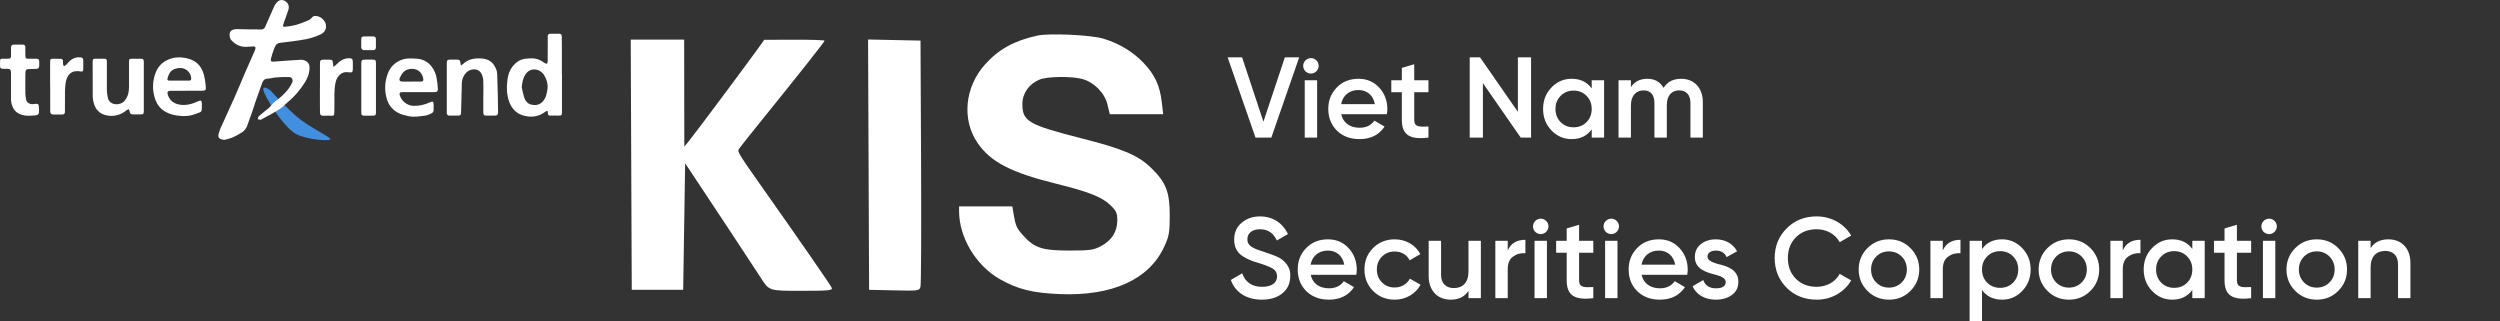 <svg width="218" height="28" viewBox="0 0 218 28" fill="none" xmlns="http://www.w3.org/2000/svg">
<rect x="0" y="0" width="218" height="28" fill="#333333" stroke="none"/>
<g clip-path="url(#clip0_605_528)">
<path d="M23.709 8.019C23.641 7.931 23.557 7.858 23.462 7.801C23.314 7.719 23.037 7.513 22.957 7.719C22.825 8.066 24.808 11.358 26.042 11.798C27.143 12.191 28.31 12.273 28.745 12.189C29.215 12.099 27.025 11.184 25.783 10.088C25.061 9.457 23.917 8.274 23.709 8.019Z" fill="#418FDE"/>
<path d="M26.705 5.342C26.564 5.256 26.403 5.21 26.238 5.21C25.445 5.252 24.654 5.32 23.862 5.374C23.784 5.387 23.705 5.37 23.639 5.327C23.601 5.285 23.608 5.178 23.628 5.109C23.701 4.847 23.776 4.584 23.875 4.33C23.974 4.077 24.045 3.781 24.414 3.736C25.169 3.646 25.926 3.558 26.674 3.42C27.102 3.335 27.518 3.201 27.916 3.02C28.195 2.896 28.425 2.667 28.433 2.313C28.445 1.792 27.906 1.324 27.386 1.398C27.329 1.417 27.279 1.45 27.239 1.494C27.137 1.576 27.052 1.703 26.935 1.753C26.562 1.917 26.179 2.059 25.789 2.179C25.492 2.255 25.189 2.305 24.883 2.329C24.674 2.352 24.645 2.307 24.709 2.113C24.845 1.706 24.989 1.301 25.134 0.897C25.25 0.578 25.157 0.273 24.887 0.109C24.594 -0.068 24.352 -0.032 24.106 0.249C24.01 0.364 23.932 0.493 23.874 0.631C23.614 1.215 23.368 1.807 23.1 2.388C23.071 2.437 23.032 2.478 22.985 2.509C22.938 2.54 22.884 2.56 22.828 2.568C22.11 2.572 21.391 2.562 20.673 2.539C20.409 2.53 20.173 2.607 20.069 2.798C19.976 2.971 20.021 3.342 20.163 3.496C20.519 3.879 20.946 4.106 21.481 4.085C21.686 4.077 21.893 4.058 22.096 4.048C22.252 4.042 22.312 4.116 22.267 4.267C22.25 4.326 22.231 4.384 22.207 4.441C21.934 5.059 21.657 5.677 21.389 6.294C21.072 7.027 20.773 7.767 20.449 8.497C20.041 9.416 19.616 10.329 19.201 11.247C19.167 11.321 19.157 11.405 19.127 11.48C18.927 11.964 19.062 12.165 19.593 12.192C19.832 12.121 20.083 12.075 20.308 11.974C20.599 11.843 20.878 11.688 21.142 11.51C21.555 11.23 21.614 10.74 21.783 10.324C21.975 9.852 22.112 9.358 22.277 8.877C22.459 8.355 22.651 7.838 22.833 7.316C22.921 7.063 23.028 6.861 23.352 6.858C23.575 6.858 23.797 6.77 24.021 6.756C24.42 6.72 24.821 6.708 25.222 6.72C25.469 6.732 25.583 6.979 25.476 7.205C25.404 7.359 25.319 7.507 25.223 7.647C24.875 8.162 24.399 8.548 23.905 8.918C23.74 9.042 23.639 9.243 23.483 9.379C23.191 9.636 22.875 9.864 22.583 10.121C22.516 10.179 22.506 10.302 22.471 10.394C22.571 10.408 22.694 10.466 22.767 10.428C23.301 10.143 23.838 9.858 24.346 9.535C24.624 9.36 24.853 9.108 25.107 8.894C25.683 8.412 26.179 7.84 26.576 7.202C26.787 6.861 26.954 6.503 26.983 6.101C27.01 5.814 26.996 5.508 26.705 5.342Z" fill="white"/>
<path d="M48.995 6.526C48.995 5.697 48.995 4.87 48.995 4.042C48.995 3.755 48.995 3.465 48.987 3.18C48.987 3.015 48.905 2.933 48.73 2.939C48.49 2.947 48.251 2.944 48.01 2.939C47.845 2.939 47.756 3.005 47.763 3.186C47.769 3.39 47.763 3.598 47.763 3.802C47.763 4.314 47.763 4.828 47.758 5.341C47.758 5.546 47.656 5.608 47.507 5.501C47.177 5.262 46.822 5.089 46.397 5.089C45.957 5.095 45.524 5.101 45.142 5.372C44.606 5.753 44.341 6.288 44.255 6.919C44.163 7.596 44.172 8.276 44.42 8.917C44.656 9.531 45.086 9.957 45.767 10.108C46.449 10.259 47.035 10.14 47.58 9.723C47.708 9.624 47.783 9.664 47.774 9.834C47.761 10.045 47.856 10.094 48.043 10.081C48.248 10.069 48.455 10.077 48.66 10.081C48.97 10.086 49.003 10.056 49.004 9.744C49.004 8.67 49.004 7.596 49.004 6.522L48.995 6.526ZM47.746 7.69C47.701 8.113 47.627 8.544 47.305 8.875C47.032 9.157 46.695 9.205 46.337 9.123C46 9.046 45.804 8.797 45.705 8.486C45.614 8.203 45.564 7.91 45.496 7.617C45.531 7.194 45.603 6.793 45.841 6.458C46.279 5.833 47.11 5.988 47.453 6.559C47.655 6.894 47.787 7.29 47.746 7.69Z" fill="white"/>
<path d="M38.088 6.886C38.032 6.485 37.872 6.105 37.623 5.786C37.474 5.594 37.285 5.435 37.07 5.321C36.855 5.207 36.619 5.139 36.376 5.122C35.882 5.089 35.387 5.048 34.906 5.263C34.658 5.368 34.434 5.523 34.248 5.718C34.061 5.912 33.917 6.144 33.824 6.396C33.55 7.096 33.513 7.866 33.72 8.588C33.789 8.854 33.912 9.102 34.082 9.316C34.253 9.531 34.466 9.707 34.709 9.834C34.995 9.99 35.298 10.057 35.615 10.126C36.132 10.24 36.624 10.133 37.123 10.074C37.291 10.04 37.453 9.98 37.602 9.897C37.671 9.872 37.729 9.826 37.767 9.764C37.806 9.702 37.822 9.63 37.814 9.557C37.803 9.422 37.814 9.284 37.814 9.145C37.814 8.855 37.746 8.803 37.484 8.923C37.039 9.137 36.549 9.243 36.055 9.23C35.787 9.218 35.53 9.124 35.317 8.961C35.104 8.798 34.946 8.575 34.863 8.32C34.807 8.119 34.863 8.037 35.075 8.036C35.534 8.036 35.994 8.036 36.453 8.036C36.927 8.036 37.4 8.036 37.873 8.036C38.12 8.036 38.197 7.954 38.18 7.707C38.163 7.432 38.133 7.158 38.088 6.886ZM36.687 7.114C36.414 7.103 36.14 7.114 35.863 7.114H35.081C34.863 7.114 34.781 6.994 34.863 6.795C35.024 6.408 35.257 6.096 35.709 6.02C36.306 5.918 36.789 6.232 36.907 6.844C36.945 7.013 36.898 7.122 36.69 7.114H36.687Z" fill="white"/>
<path d="M17.844 6.804C17.687 5.95 17.272 5.327 16.368 5.1C15.701 4.935 15.075 4.963 14.466 5.296C13.994 5.552 13.703 5.955 13.534 6.443C13.322 7.046 13.288 7.697 13.436 8.319C13.695 9.441 14.417 9.909 15.384 10.066C15.947 10.158 16.538 10.149 17.086 9.925C17.555 9.734 17.617 9.832 17.6 9.249C17.6 9.18 17.6 9.112 17.6 9.043C17.6 8.76 17.527 8.714 17.27 8.835C16.887 9.008 16.491 9.147 16.066 9.153C15.499 9.161 14.87 8.988 14.639 8.289C14.557 8.033 14.619 7.921 14.882 7.919C15.342 7.919 15.801 7.919 16.261 7.919V7.914C16.714 7.914 17.167 7.914 17.619 7.914C17.904 7.914 17.974 7.843 17.948 7.555C17.923 7.304 17.89 7.052 17.844 6.804ZM16.477 7.03C16.19 7.03 15.9 7.03 15.616 7.03C15.336 7.03 15.056 7.03 14.775 7.03C14.645 7.03 14.567 6.981 14.603 6.849C14.704 6.485 14.851 6.136 15.244 6.012C15.656 5.881 16.074 5.878 16.407 6.223C16.562 6.379 16.656 6.585 16.672 6.804C16.687 6.964 16.638 7.032 16.477 7.03Z" fill="white"/>
<path d="M43.093 5.707C42.846 5.302 42.458 5.13 41.974 5.098C41.374 5.063 40.831 5.148 40.382 5.579C40.321 5.629 40.257 5.675 40.19 5.717C40.166 5.636 40.151 5.553 40.143 5.469C40.143 5.277 40.06 5.196 39.868 5.2C39.648 5.205 39.429 5.2 39.209 5.2C39.039 5.2 38.961 5.269 38.961 5.447C38.961 6.912 38.961 8.376 38.961 9.84C38.956 9.873 38.959 9.906 38.969 9.937C38.98 9.968 38.997 9.997 39.02 10.02C39.043 10.043 39.072 10.061 39.103 10.072C39.134 10.082 39.167 10.085 39.199 10.081C39.425 10.081 39.651 10.081 39.878 10.081C40.171 10.081 40.199 10.044 40.208 9.744C40.227 8.912 40.246 8.078 40.271 7.246C40.28 6.901 40.42 6.572 40.662 6.326C40.992 5.979 41.715 5.877 42 6.455C42.09 6.653 42.139 6.868 42.144 7.085C42.164 7.549 42.144 8.015 42.144 8.481C42.144 8.918 42.144 9.357 42.144 9.794C42.144 10.026 42.208 10.083 42.438 10.083C42.668 10.084 42.89 10.083 43.117 10.083C43.357 10.083 43.438 10.009 43.434 9.762C43.415 8.649 43.404 7.537 43.352 6.424C43.349 6.176 43.225 5.922 43.093 5.707Z" fill="white"/>
<path d="M12.287 5.122C12.061 5.132 11.835 5.122 11.609 5.122C11.254 5.122 11.252 5.122 11.252 5.477C11.252 6.175 11.258 6.873 11.252 7.571C11.247 8.029 11.159 8.467 10.834 8.823C10.464 9.231 9.511 9.218 9.394 8.478C9.355 8.285 9.33 8.089 9.32 7.893C9.312 7.045 9.313 6.196 9.32 5.348C9.32 5.183 9.263 5.113 9.093 5.12C8.853 5.129 8.612 5.12 8.373 5.12C8.111 5.12 8.08 5.153 8.08 5.42C8.08 6.42 8.08 7.419 8.086 8.417C8.092 8.608 8.121 8.797 8.173 8.981C8.329 9.581 8.729 9.96 9.327 10.067C9.627 10.127 9.937 10.116 10.233 10.037C10.528 9.958 10.802 9.812 11.033 9.611C11.092 9.573 11.157 9.543 11.225 9.522C11.262 9.58 11.29 9.645 11.307 9.712C11.32 9.903 11.421 9.977 11.602 9.975C11.801 9.975 11.999 9.969 12.198 9.975C12.505 9.982 12.539 9.957 12.54 9.645C12.54 8.941 12.54 8.236 12.54 7.531C12.54 6.825 12.54 6.094 12.54 5.376C12.538 5.194 12.478 5.113 12.287 5.122Z" fill="white"/>
<path d="M2.798 6.017C3.44 6.017 3.436 6.017 3.422 5.366C3.422 5.188 3.345 5.118 3.175 5.123C2.962 5.128 2.75 5.123 2.537 5.123C2.236 5.123 2.215 5.099 2.211 4.79C2.211 4.564 2.206 4.338 2.207 4.112C2.212 4.083 2.21 4.053 2.201 4.025C2.192 3.997 2.177 3.971 2.157 3.949C2.137 3.928 2.112 3.911 2.084 3.901C2.056 3.891 2.027 3.887 1.997 3.89C1.73 3.89 1.462 3.883 1.195 3.89C1.031 3.895 0.953 3.99 0.96 4.161C0.966 4.359 0.96 4.557 0.96 4.756C0.96 5.104 0.947 5.113 0.603 5.121C-0.072 5.136 0.002 4.996 0.006 5.762C0.006 5.914 0.066 5.994 0.221 5.997H0.591C0.883 5.997 0.957 6.07 0.959 6.359C0.959 6.763 0.959 7.167 0.959 7.571C0.959 7.913 0.965 8.256 0.959 8.598C0.953 8.857 1.008 9.115 1.117 9.351C1.313 9.793 1.699 9.982 2.126 10.064C2.43 10.122 2.755 10.081 3.069 10.064C3.234 10.058 3.386 9.982 3.399 9.79C3.408 9.606 3.403 9.421 3.384 9.238C3.385 9.208 3.378 9.179 3.365 9.152C3.352 9.126 3.333 9.102 3.309 9.084C3.286 9.066 3.259 9.054 3.229 9.049C3.2 9.043 3.17 9.044 3.142 9.052C3.047 9.066 2.951 9.079 2.856 9.084C2.586 9.097 2.333 8.94 2.284 8.712C2.242 8.526 2.218 8.335 2.211 8.144C2.202 7.624 2.211 7.104 2.211 6.584C2.212 6.018 2.214 6.018 2.798 6.017Z" fill="white"/>
<path d="M30.385 5.079C29.944 5.091 29.63 5.32 29.344 5.619C29.259 5.698 29.171 5.774 29.079 5.844C29.056 5.731 29.039 5.617 29.03 5.502C29.022 5.271 28.967 5.207 28.739 5.205C28.561 5.205 28.383 5.201 28.205 5.205C27.966 5.205 27.902 5.273 27.901 5.514C27.901 6.212 27.901 6.91 27.901 7.608H27.896C27.896 8.02 27.896 8.432 27.896 8.844C27.896 9.165 27.896 9.487 27.903 9.809C27.903 9.996 27.985 10.101 28.192 10.092C28.445 10.081 28.7 10.085 28.954 10.092C29.095 10.092 29.149 10.031 29.147 9.893C29.147 9.715 29.156 9.537 29.16 9.359C29.179 8.622 29.1 7.882 29.272 7.151C29.329 6.862 29.494 6.605 29.734 6.433C29.953 6.279 30.19 6.268 30.442 6.307C30.694 6.345 30.766 6.288 30.767 6.031V5.435C30.77 5.127 30.688 5.071 30.385 5.079Z" fill="white"/>
<path d="M7.028 5C6.74 4.967 6.45 5.041 6.214 5.208C6.037 5.326 5.911 5.518 5.755 5.667C5.698 5.709 5.635 5.743 5.569 5.768C5.539 5.718 5.515 5.664 5.498 5.608C5.487 5.52 5.484 5.431 5.49 5.342C5.495 5.195 5.426 5.128 5.281 5.128C5.082 5.128 4.883 5.122 4.684 5.122C4.397 5.122 4.371 5.147 4.371 5.443C4.371 6.141 4.371 6.838 4.371 7.536H4.378C4.378 8.254 4.383 8.972 4.378 9.691C4.378 9.893 4.46 9.984 4.653 9.987C4.885 9.992 5.119 9.987 5.352 9.987C5.599 9.987 5.662 9.941 5.663 9.699C5.663 9.104 5.663 8.508 5.667 7.913C5.671 7.682 5.69 7.451 5.725 7.222C5.836 6.489 6.268 6.075 7.054 6.233C7.194 6.261 7.262 6.197 7.262 6.056C7.262 5.783 7.262 5.509 7.262 5.232C7.257 5.082 7.164 5.022 7.028 5Z" fill="white"/>
<path d="M32.783 7.668V5.517C32.783 5.242 32.737 5.199 32.457 5.2H31.861C31.552 5.2 31.505 5.246 31.504 5.556C31.504 6.11 31.504 6.664 31.504 7.218C31.504 8.032 31.504 8.846 31.504 9.66C31.504 10.087 31.504 10.087 31.944 10.089C32.135 10.089 32.328 10.08 32.521 10.089C32.714 10.097 32.785 10.015 32.783 9.822C32.779 9.105 32.783 8.386 32.783 7.668Z" fill="white"/>
<path d="M31.787 4.37C31.903 4.365 32.019 4.37 32.135 4.37C32.266 4.37 32.396 4.37 32.526 4.37C32.691 4.37 32.78 4.293 32.78 4.123C32.78 3.89 32.776 3.658 32.78 3.426C32.786 3.25 32.697 3.173 32.533 3.171C32.259 3.171 31.985 3.176 31.709 3.179C31.56 3.179 31.501 3.266 31.5 3.402C31.5 3.641 31.5 3.88 31.5 4.119C31.515 4.298 31.609 4.378 31.787 4.37Z" fill="white"/>
</g>
<path fill-rule="evenodd" clip-rule="evenodd" d="M90.445 3.107C88.433 3.55 87.085 4.295 85.893 5.622C84.12 7.596 83.854 10.454 85.254 12.479C86.395 14.13 88.172 15.05 92.096 16.02C94.904 16.715 96.053 17.163 96.777 17.845C97.34 18.376 97.429 18.564 97.429 19.214C97.428 20.198 96.945 20.965 96.013 21.458C95.36 21.805 95.034 21.85 93.204 21.848C90.864 21.845 90.177 21.615 89.193 20.502C88.641 19.878 88.562 19.697 88.382 18.641L88.273 18H85.953H83.632V18.404C83.632 20.708 85.099 23.157 87.189 24.343C88.749 25.229 90.03 25.547 92.428 25.645C96.973 25.83 100.185 24.38 101.503 21.548C101.946 20.598 102 20.294 102 18.77C102 16.739 101.677 15.91 100.399 14.66C99.269 13.555 97.957 12.991 94.422 12.093C89.676 10.888 89.151 10.588 89.151 9.076C89.151 8.137 89.721 7.323 90.647 6.939C91.316 6.662 93.452 6.633 94.381 6.889C95.409 7.173 96.326 8.101 96.569 9.107L96.774 9.957H99.102H101.43L101.306 8.896C101.139 7.47 100.705 6.53 99.738 5.505C98.815 4.525 97.592 3.784 96.222 3.373C95.124 3.043 91.493 2.876 90.445 3.107ZM55.044 14.363L55.089 25.272H57.331H59.573L59.659 19.758L59.745 14.244L60.116 14.796C60.994 16.101 65.85 23.452 66.255 24.09C67.084 25.395 66.977 25.358 69.952 25.358C72.26 25.358 72.617 25.323 72.532 25.102C72.451 24.893 69.715 20.942 66.37 16.203C64.451 13.485 64.289 13.219 64.417 13.013C64.492 12.893 65.334 11.829 66.289 10.649C69.622 6.528 71.904 3.642 71.904 3.548C71.904 3.497 70.721 3.458 69.274 3.463L66.644 3.471L65.954 4.431C64.876 5.93 60.43 11.876 60.031 12.353L59.672 12.78L59.665 8.117L59.659 3.454H57.33H55L55.044 14.363ZM75.741 14.358L75.785 25.272L77.979 25.32C80.139 25.367 80.175 25.362 80.269 24.978C80.322 24.764 80.343 19.852 80.317 14.064L80.269 3.54L77.983 3.492L75.696 3.444L75.741 14.358Z" fill="white"/>
<path d="M110.86 12L113.29 5H112.04L110.17 10.61L108.31 5H107.05L109.48 12H110.86ZM114.783 6.22C115.053 5.94 115.053 5.54 114.793 5.27C114.523 5 114.103 5 113.833 5.27C113.573 5.54 113.573 5.94 113.833 6.22C114.113 6.48 114.513 6.48 114.783 6.22ZM114.853 12V7H113.773V12H114.853ZM120.937 9.96C120.967 9.77 120.977 9.62 120.977 9.51C120.977 8.78 120.737 8.15 120.267 7.64C119.797 7.13 119.197 6.87 118.467 6.87C117.697 6.87 117.057 7.12 116.567 7.63C116.077 8.13 115.827 8.75 115.827 9.5C115.827 10.26 116.077 10.89 116.577 11.39C117.077 11.88 117.737 12.13 118.547 12.13C119.517 12.13 120.247 11.77 120.737 11.04L119.847 10.52C119.557 10.93 119.127 11.14 118.557 11.14C117.727 11.14 117.117 10.72 116.957 9.96H120.937ZM116.947 9.08C117.097 8.32 117.657 7.85 118.457 7.85C119.167 7.85 119.737 8.27 119.887 9.08H116.947ZM124.561 7H123.321V5.6L122.241 5.92V7H121.321V8.04H122.241V10.44C122.241 11.75 122.911 12.2 124.561 12V11.03C123.741 11.07 123.321 11.08 123.321 10.44V8.04H124.561V7ZM132.359 9.75L129.059 5H128.159V12H129.309V7.25L132.609 12H133.509V5H132.359V9.75ZM138.797 7.71C138.387 7.15 137.807 6.87 137.047 6.87C136.357 6.87 135.777 7.12 135.287 7.63C134.797 8.14 134.557 8.76 134.557 9.5C134.557 10.23 134.797 10.86 135.287 11.37C135.777 11.88 136.357 12.13 137.047 12.13C137.807 12.13 138.387 11.85 138.797 11.28V12H139.877V7H138.797V7.71ZM136.087 10.65C135.787 10.34 135.637 9.96 135.637 9.5C135.637 9.04 135.787 8.66 136.087 8.36C136.387 8.05 136.767 7.9 137.217 7.9C137.667 7.9 138.047 8.05 138.347 8.36C138.647 8.66 138.797 9.04 138.797 9.5C138.797 9.96 138.647 10.34 138.347 10.65C138.047 10.95 137.667 11.1 137.217 11.1C136.767 11.1 136.387 10.95 136.087 10.65ZM146.596 6.87C145.906 6.87 145.396 7.13 145.066 7.66C144.756 7.13 144.286 6.87 143.646 6.87C143.016 6.87 142.536 7.11 142.216 7.6V7H141.136V12H142.216V9.2C142.216 8.33 142.676 7.88 143.326 7.88C143.926 7.88 144.266 8.28 144.266 8.97V12H145.346V9.2C145.346 8.32 145.766 7.88 146.436 7.88C147.036 7.88 147.406 8.28 147.406 8.97V12H148.486V8.9C148.486 7.66 147.726 6.87 146.596 6.87ZM110.03 26.13C110.77 26.13 111.37 25.95 111.82 25.58C112.28 25.21 112.51 24.7 112.51 24.07C112.56 23.4 112.16 22.92 111.79 22.63C111.68 22.54 111.51 22.44 111.28 22.35C111.06 22.26 110.89 22.19 110.76 22.15C110.64 22.1 110.45 22.04 110.18 21.95C109.11 21.62 108.77 21.38 108.77 20.86C108.77 20.33 109.2 19.99 109.87 19.99C110.56 19.99 111.05 20.32 111.34 20.97L112.31 20.41C111.86 19.45 110.99 18.87 109.87 18.87C109.25 18.87 108.72 19.05 108.28 19.42C107.84 19.78 107.62 20.27 107.62 20.89C107.62 21.52 107.85 21.98 108.3 22.3C108.77 22.61 109.1 22.74 109.77 22.94C110.36 23.12 110.78 23.29 111.01 23.44C111.24 23.59 111.36 23.8 111.36 24.09C111.36 24.64 110.93 25.01 110.06 25.01C109.18 25.01 108.6 24.62 108.32 23.83L107.33 24.41C107.7 25.48 108.68 26.13 110.03 26.13ZM118.271 23.96C118.301 23.77 118.311 23.62 118.311 23.51C118.311 22.78 118.071 22.15 117.601 21.64C117.131 21.13 116.531 20.87 115.801 20.87C115.031 20.87 114.391 21.12 113.901 21.63C113.411 22.13 113.161 22.75 113.161 23.5C113.161 24.26 113.411 24.89 113.911 25.39C114.411 25.88 115.071 26.13 115.881 26.13C116.851 26.13 117.581 25.77 118.071 25.04L117.181 24.52C116.891 24.93 116.461 25.14 115.891 25.14C115.061 25.14 114.451 24.72 114.291 23.96H118.271ZM114.281 23.08C114.431 22.32 114.991 21.85 115.791 21.85C116.501 21.85 117.071 22.27 117.221 23.08H114.281ZM121.621 26.13C122.591 26.13 123.441 25.63 123.871 24.83L122.941 24.3C122.701 24.77 122.201 25.07 121.611 25.07C121.171 25.07 120.801 24.92 120.501 24.62C120.211 24.32 120.061 23.95 120.061 23.5C120.061 23.05 120.211 22.68 120.501 22.38C120.801 22.08 121.171 21.93 121.611 21.93C122.211 21.93 122.691 22.22 122.921 22.7L123.851 22.16C123.451 21.37 122.591 20.87 121.621 20.87C120.871 20.87 120.241 21.12 119.731 21.63C119.231 22.13 118.981 22.75 118.981 23.5C118.981 24.24 119.231 24.86 119.731 25.37C120.241 25.88 120.871 26.13 121.621 26.13ZM128.051 23.68C128.051 24.65 127.541 25.12 126.781 25.12C126.091 25.12 125.661 24.71 125.661 23.96V21H124.581V24.07C124.581 25.35 125.351 26.13 126.501 26.13C127.211 26.13 127.721 25.87 128.051 25.36V26H129.131V21H128.051V23.68ZM131.474 21H130.394V26H131.474V23.48C131.474 22.97 131.624 22.6 131.934 22.38C132.244 22.15 132.604 22.05 133.014 22.08V20.91C132.264 20.91 131.744 21.22 131.474 21.84V21ZM134.822 20.22C135.092 19.94 135.092 19.54 134.832 19.27C134.562 19 134.142 19 133.872 19.27C133.612 19.54 133.612 19.94 133.872 20.22C134.152 20.48 134.552 20.48 134.822 20.22ZM134.892 26V21H133.812V26H134.892ZM138.936 21H137.696V19.6L136.616 19.92V21H135.696V22.04H136.616V24.44C136.616 25.75 137.286 26.2 138.936 26V25.03C138.116 25.07 137.696 25.08 137.696 24.44V22.04H138.936V21ZM140.974 20.22C141.244 19.94 141.244 19.54 140.984 19.27C140.714 19 140.294 19 140.024 19.27C139.764 19.54 139.764 19.94 140.024 20.22C140.304 20.48 140.704 20.48 140.974 20.22ZM141.044 26V21H139.964V26H141.044ZM147.128 23.96C147.158 23.77 147.168 23.62 147.168 23.51C147.168 22.78 146.928 22.15 146.458 21.64C145.988 21.13 145.388 20.87 144.658 20.87C143.888 20.87 143.248 21.12 142.758 21.63C142.268 22.13 142.018 22.75 142.018 23.5C142.018 24.26 142.268 24.89 142.768 25.39C143.268 25.88 143.928 26.13 144.738 26.13C145.708 26.13 146.438 25.77 146.928 25.04L146.038 24.52C145.748 24.93 145.318 25.14 144.748 25.14C143.918 25.14 143.308 24.72 143.148 23.96H147.128ZM143.138 23.08C143.288 22.32 143.848 21.85 144.648 21.85C145.358 21.85 145.928 22.27 146.078 23.08H143.138ZM148.893 22.38C148.893 22.03 149.213 21.85 149.623 21.85C150.073 21.85 150.393 22.04 150.563 22.42L151.473 21.91C151.123 21.26 150.453 20.87 149.623 20.87C149.103 20.87 148.663 21.01 148.313 21.29C147.963 21.57 147.793 21.94 147.793 22.4C147.773 23.45 148.783 23.75 149.533 23.94C150.063 24.07 150.483 24.26 150.483 24.58C150.483 24.95 150.203 25.14 149.633 25.14C149.063 25.14 148.693 24.9 148.523 24.42L147.593 24.96C147.913 25.69 148.643 26.13 149.633 26.13C150.193 26.13 150.653 25.99 151.023 25.72C151.393 25.45 151.583 25.07 151.583 24.59C151.603 23.52 150.603 23.2 149.833 23.03C149.313 22.88 148.893 22.71 148.893 22.38ZM158.412 26.13C159.052 26.13 159.642 25.98 160.172 25.68C160.712 25.37 161.132 24.96 161.422 24.45L160.422 23.88C160.062 24.57 159.292 25.01 158.412 25.01C157.662 25.01 157.062 24.77 156.592 24.3C156.132 23.83 155.902 23.23 155.902 22.5C155.902 21.77 156.132 21.17 156.592 20.7C157.062 20.23 157.662 19.99 158.412 19.99C159.292 19.99 160.052 20.43 160.422 21.12L161.422 20.54C160.822 19.51 159.682 18.87 158.412 18.87C157.362 18.87 156.482 19.22 155.792 19.92C155.102 20.61 154.752 21.47 154.752 22.5C154.752 23.53 155.102 24.39 155.792 25.09C156.482 25.78 157.362 26.13 158.412 26.13ZM164.717 26.13C165.457 26.13 166.077 25.88 166.587 25.37C167.097 24.86 167.357 24.24 167.357 23.5C167.357 22.76 167.097 22.14 166.587 21.63C166.077 21.12 165.457 20.87 164.717 20.87C163.987 20.87 163.357 21.12 162.847 21.63C162.337 22.14 162.077 22.76 162.077 23.5C162.077 24.24 162.337 24.86 162.847 25.37C163.357 25.88 163.987 26.13 164.717 26.13ZM163.607 24.63C163.307 24.33 163.157 23.95 163.157 23.5C163.157 23.05 163.307 22.67 163.607 22.37C163.907 22.07 164.277 21.92 164.717 21.92C165.157 21.92 165.527 22.07 165.827 22.37C166.127 22.67 166.277 23.05 166.277 23.5C166.277 23.95 166.127 24.33 165.827 24.63C165.527 24.93 165.157 25.08 164.717 25.08C164.277 25.08 163.907 24.93 163.607 24.63ZM169.413 21H168.333V26H169.413V23.48C169.413 22.97 169.563 22.6 169.873 22.38C170.183 22.15 170.543 22.05 170.953 22.08V20.91C170.203 20.91 169.683 21.22 169.413 21.84V21ZM174.581 20.87C173.821 20.87 173.241 21.15 172.831 21.72V21H171.751V28H172.831V25.29C173.241 25.85 173.821 26.13 174.581 26.13C175.271 26.13 175.851 25.88 176.341 25.37C176.831 24.86 177.071 24.24 177.071 23.5C177.071 22.77 176.831 22.15 176.341 21.64C175.851 21.13 175.271 20.87 174.581 20.87ZM173.281 24.65C172.981 24.34 172.831 23.96 172.831 23.5C172.831 23.04 172.981 22.66 173.281 22.36C173.581 22.05 173.961 21.9 174.411 21.9C174.861 21.9 175.241 22.05 175.541 22.36C175.841 22.66 175.991 23.04 175.991 23.5C175.991 23.96 175.841 24.34 175.541 24.65C175.241 24.95 174.861 25.1 174.411 25.1C173.961 25.1 173.581 24.95 173.281 24.65ZM180.41 26.13C181.15 26.13 181.77 25.88 182.28 25.37C182.79 24.86 183.05 24.24 183.05 23.5C183.05 22.76 182.79 22.14 182.28 21.63C181.77 21.12 181.15 20.87 180.41 20.87C179.68 20.87 179.05 21.12 178.54 21.63C178.03 22.14 177.77 22.76 177.77 23.5C177.77 24.24 178.03 24.86 178.54 25.37C179.05 25.88 179.68 26.13 180.41 26.13ZM179.3 24.63C179 24.33 178.85 23.95 178.85 23.5C178.85 23.05 179 22.67 179.3 22.37C179.6 22.07 179.97 21.92 180.41 21.92C180.85 21.92 181.22 22.07 181.52 22.37C181.82 22.67 181.97 23.05 181.97 23.5C181.97 23.95 181.82 24.33 181.52 24.63C181.22 24.93 180.85 25.08 180.41 25.08C179.97 25.08 179.6 24.93 179.3 24.63ZM185.106 21H184.026V26H185.106V23.48C185.106 22.97 185.256 22.6 185.566 22.38C185.876 22.15 186.236 22.05 186.646 22.08V20.91C185.896 20.91 185.376 21.22 185.106 21.84V21ZM191.17 21.71C190.76 21.15 190.18 20.87 189.42 20.87C188.73 20.87 188.15 21.12 187.66 21.63C187.17 22.14 186.93 22.76 186.93 23.5C186.93 24.23 187.17 24.86 187.66 25.37C188.15 25.88 188.73 26.13 189.42 26.13C190.18 26.13 190.76 25.85 191.17 25.28V26H192.25V21H191.17V21.71ZM188.46 24.65C188.16 24.34 188.01 23.96 188.01 23.5C188.01 23.04 188.16 22.66 188.46 22.36C188.76 22.05 189.14 21.9 189.59 21.9C190.04 21.9 190.42 22.05 190.72 22.36C191.02 22.66 191.17 23.04 191.17 23.5C191.17 23.96 191.02 24.34 190.72 24.65C190.42 24.95 190.04 25.1 189.59 25.1C189.14 25.1 188.76 24.95 188.46 24.65ZM196.299 21H195.059V19.6L193.979 19.92V21H193.059V22.04H193.979V24.44C193.979 25.75 194.649 26.2 196.299 26V25.03C195.479 25.07 195.059 25.08 195.059 24.44V22.04H196.299V21ZM198.337 20.22C198.607 19.94 198.607 19.54 198.347 19.27C198.077 19 197.657 19 197.387 19.27C197.127 19.54 197.127 19.94 197.387 20.22C197.667 20.48 198.067 20.48 198.337 20.22ZM198.407 26V21H197.327V26H198.407ZM202.021 26.13C202.761 26.13 203.381 25.88 203.891 25.37C204.401 24.86 204.661 24.24 204.661 23.5C204.661 22.76 204.401 22.14 203.891 21.63C203.381 21.12 202.761 20.87 202.021 20.87C201.291 20.87 200.661 21.12 200.151 21.63C199.641 22.14 199.381 22.76 199.381 23.5C199.381 24.24 199.641 24.86 200.151 25.37C200.661 25.88 201.291 26.13 202.021 26.13ZM200.911 24.63C200.611 24.33 200.461 23.95 200.461 23.5C200.461 23.05 200.611 22.67 200.911 22.37C201.211 22.07 201.581 21.92 202.021 21.92C202.461 21.92 202.831 22.07 203.131 22.37C203.431 22.67 203.581 23.05 203.581 23.5C203.581 23.95 203.431 24.33 203.131 24.63C202.831 24.93 202.461 25.08 202.021 25.08C201.581 25.08 201.211 24.93 200.911 24.63ZM208.268 20.87C207.558 20.87 207.048 21.13 206.718 21.64V21H205.638V26H206.718V23.32C206.718 22.35 207.228 21.88 207.988 21.88C208.678 21.88 209.108 22.29 209.108 23.04V26H210.188V22.93C210.188 21.65 209.418 20.87 208.268 20.87Z" fill="white"/>
<defs>
<clipPath id="clip0_605_528">
<rect width="49" height="12.22" fill="white"/>
</clipPath>
</defs>
</svg>
